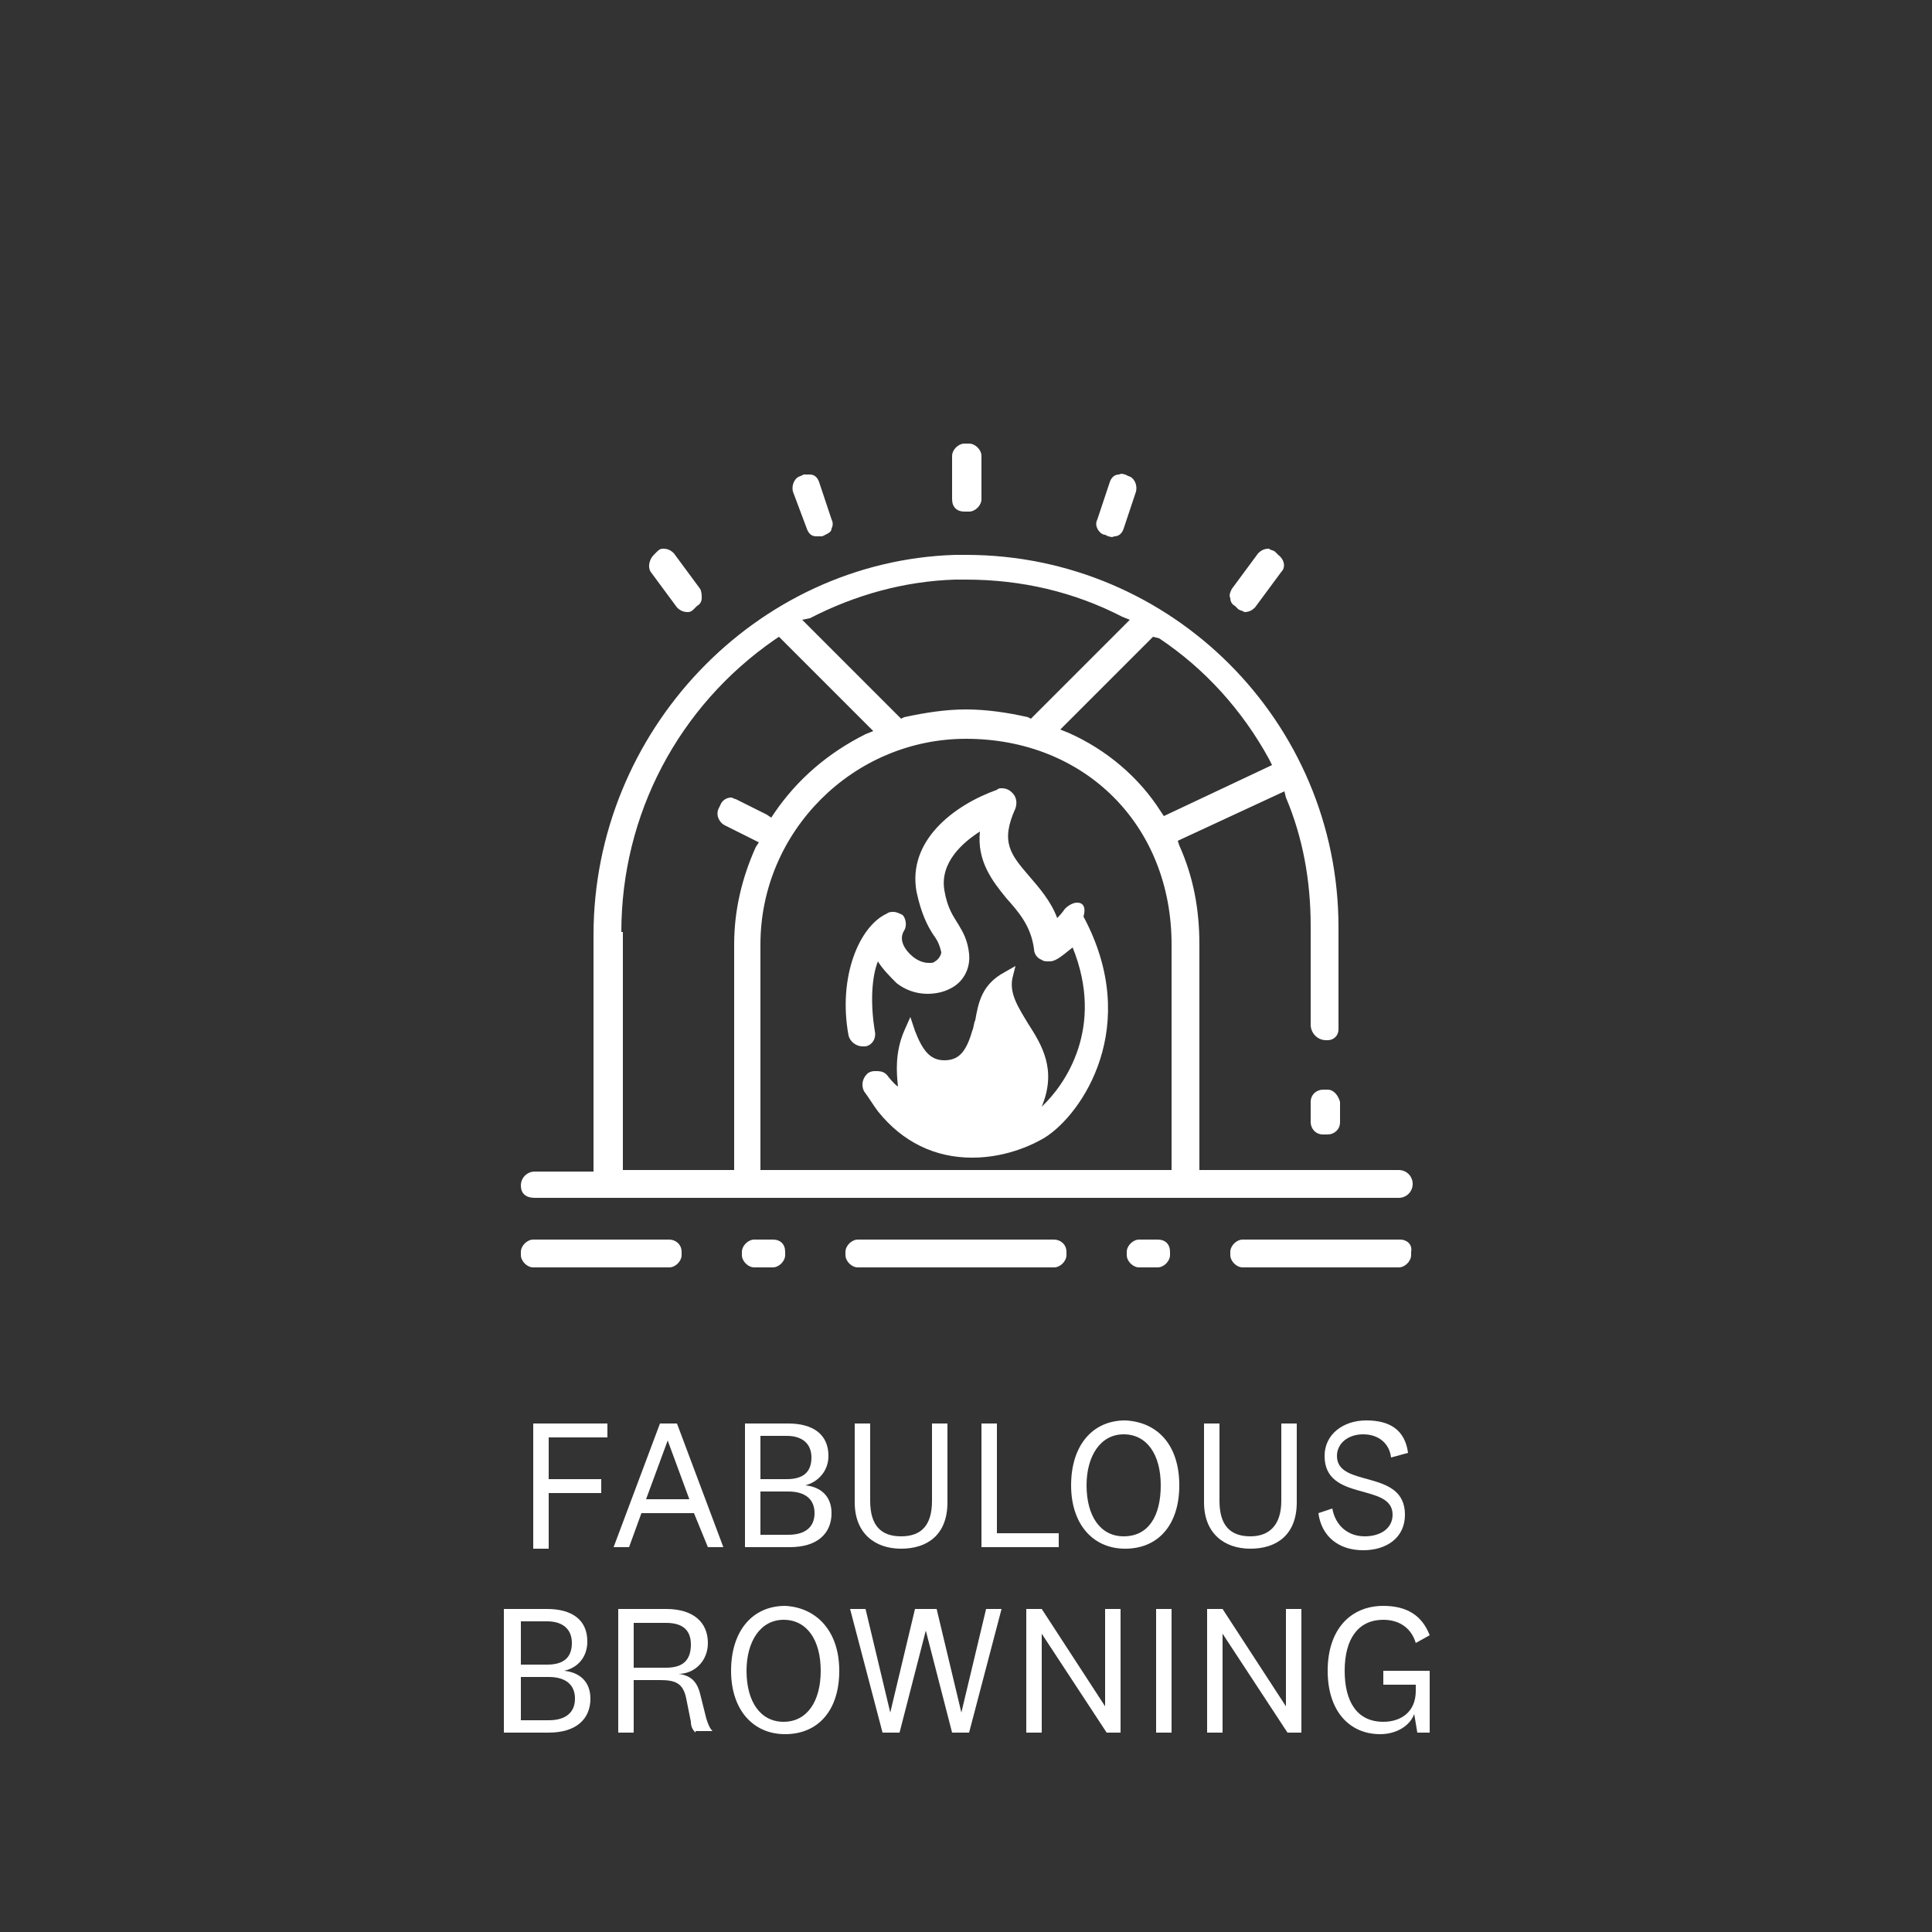 <?xml version="1.0" encoding="utf-8"?>
<!-- Generator: Adobe Illustrator 27.3.0, SVG Export Plug-In . SVG Version: 6.00 Build 0)  -->
<svg version="1.1" xmlns="http://www.w3.org/2000/svg" xmlns:xlink="http://www.w3.org/1999/xlink" x="0px" y="0px"
	 viewBox="0 0 125 125" style="enable-background:new 0 0 125 125;" xml:space="preserve">
<rect x="0" y="0" width="125" height="125" fill="#333333" stroke="none"/>
<style type="text/css">
	.st0{fill:#FFFFFF;}
</style>
<g id="Text_Paths">
	<g>
		<path class="st0" d="M34.5,100.1v-8h4.8V93h-3.8v2.7h3.4v0.9h-3.4v3.6H34.5z"/>
		<path class="st0" d="M44.9,97.9h-3.4l-0.8,2.2h-1l3-8h1.1l3,8h-1L44.9,97.9z M41.8,97h2.8l-1.4-3.8h0L41.8,97z"/>
		<path class="st0" d="M52.1,96.1c1,0.1,1.7,0.7,1.7,1.8c0,1.3-0.9,2.2-2.7,2.2h-2.9v-8H51c1.6,0,2.6,0.7,2.6,2.1
			C53.6,95.2,52.9,95.9,52.1,96.1L52.1,96.1z M49.2,95.7h1.7c1,0,1.6-0.4,1.6-1.4c0-0.9-0.6-1.4-1.6-1.4h-1.7V95.7z M49.2,99.3h1.8
			c1.1,0,1.7-0.5,1.7-1.4c0-0.9-0.6-1.4-1.7-1.4h-1.8V99.3z"/>
		<path class="st0" d="M60.3,97.1v-5h1v5.1c0,2.1-1.3,3-3,3c-1.7,0-3-1-3-3v-5.1h1v5c0,1.6,0.7,2.3,2,2.3
			C59.6,99.4,60.3,98.7,60.3,97.1z"/>
		<path class="st0" d="M64.5,92.1v7.1h4v0.9h-5v-8H64.5z"/>
		<path class="st0" d="M76.3,96.1c0,2.6-1.4,4.1-3.5,4.1c-2.1,0-3.5-1.6-3.5-4.1c0-2.6,1.4-4.2,3.5-4.2C74.9,92,76.3,93.5,76.3,96.1
			z M70.3,96.1c0,2,0.9,3.3,2.4,3.3c1.6,0,2.4-1.3,2.4-3.3s-0.9-3.3-2.4-3.3C71.2,92.8,70.3,94.2,70.3,96.1z"/>
		<path class="st0" d="M82.9,97.1v-5h1v5.1c0,2.1-1.3,3-3,3c-1.7,0-3-1-3-3v-5.1h1v5c0,1.6,0.7,2.3,2,2.3
			C82.1,99.4,82.9,98.7,82.9,97.1z"/>
		<path class="st0" d="M85.3,97.9l0.9-0.3c0.2,1.1,1,1.8,2.1,1.8c1,0,1.8-0.5,1.8-1.4c0-2.1-4.4-0.8-4.4-3.8c0-1.4,1.2-2.3,2.7-2.3
			c1.5,0,2.5,0.6,2.7,2.1L90,94.3c-0.1-0.9-0.8-1.5-1.8-1.5c-1,0-1.7,0.6-1.7,1.4c0,2.1,4.4,0.8,4.4,3.8c0,1.5-1.2,2.3-2.7,2.3
			C86.6,100.3,85.5,99.4,85.3,97.9z"/>
		<path class="st0" d="M36.5,108.1c1,0.1,1.7,0.7,1.7,1.8c0,1.3-0.9,2.2-2.7,2.2h-2.9v-8h2.8c1.6,0,2.6,0.7,2.6,2.1
			C38,107.2,37.4,107.9,36.5,108.1L36.5,108.1z M33.7,107.7h1.7c1,0,1.6-0.4,1.6-1.4c0-0.9-0.6-1.4-1.6-1.4h-1.7V107.7z M33.7,111.3
			h1.8c1.1,0,1.7-0.5,1.7-1.4c0-0.9-0.6-1.4-1.7-1.4h-1.8V111.3z"/>
		<path class="st0" d="M45,112.1c-0.2-0.2-0.3-0.4-0.3-0.7l-0.3-1.5c-0.2-1-0.7-1.2-1.7-1.2H41v3.4h-1v-8h3.1c1.8,0,2.7,0.9,2.7,2.2
			c0,1.2-0.9,2-1.9,2v0c0.8,0.1,1.2,0.5,1.4,1.3l0.4,1.6c0.1,0.3,0.2,0.6,0.4,0.8H45z M43.1,105H41v2.9h2.1c1.1,0,1.6-0.5,1.6-1.5
			C44.7,105.5,44.2,105,43.1,105z"/>
		<path class="st0" d="M54.3,108.1c0,2.6-1.4,4.1-3.5,4.1c-2.1,0-3.5-1.6-3.5-4.1c0-2.6,1.4-4.2,3.5-4.2
			C52.8,104,54.3,105.5,54.3,108.1z M48.3,108.1c0,2,0.9,3.3,2.4,3.3s2.4-1.3,2.4-3.3s-0.9-3.3-2.4-3.3S48.3,106.2,48.3,108.1z"/>
		<path class="st0" d="M60.6,104.1l1.6,6.7h0l1.6-6.7h1l-2.1,8h-1.1l-1.7-6.6h0l-1.7,6.6h-1.1l-2.1-8h1l1.6,6.7h0l1.6-6.7H60.6z"/>
		<path class="st0" d="M71.5,104.1h1v8h-0.9l-4.2-6.4h0v6.4h-1v-8h1l4.1,6.3h0V104.1z"/>
		<path class="st0" d="M75.8,104.1v8h-1v-8H75.8z"/>
		<path class="st0" d="M83.2,104.1h1v8h-0.9l-4.2-6.4h0v6.4h-1v-8h1l4.1,6.3h0V104.1z"/>
		<path class="st0" d="M92.5,108.1v4h-0.8l-0.2-1.2c-0.3,0.8-1.2,1.3-2.2,1.3c-2,0-3.4-1.5-3.4-4.1c0-2.7,1.5-4.2,3.6-4.2
			c1.5,0,2.5,0.6,3,1.9l-0.9,0.5c-0.3-1-1.1-1.5-2.1-1.5c-1.6,0-2.5,1.2-2.5,3.3c0,2,0.8,3.3,2.5,3.3c1.1,0,2.1-0.6,2.1-2V109h-2.1
			v-0.9H92.5z"/>
	</g>
</g>
<g id="Icons">
	<path class="st0" d="M74.9,80.2h-1.2c-0.4,0-0.8,0.4-0.8,0.8v0.2c0,0.4,0.4,0.8,0.8,0.8h1.2c0.4,0,0.8-0.4,0.8-0.8V81
		C75.7,80.5,75.4,80.2,74.9,80.2z M90.6,80.2H80.4c-0.4,0-0.8,0.4-0.8,0.8v0.2c0,0.4,0.4,0.8,0.8,0.8h10.1c0.4,0,0.8-0.4,0.8-0.8V81
		C91.4,80.5,91,80.2,90.6,80.2z M50,80.2h-1.2c-0.4,0-0.8,0.4-0.8,0.8v0.2c0,0.4,0.4,0.8,0.8,0.8H50c0.4,0,0.8-0.4,0.8-0.8V81
		C50.8,80.5,50.5,80.2,50,80.2z M68.2,80.2H55.5c-0.4,0-0.8,0.4-0.8,0.8v0.2c0,0.4,0.4,0.8,0.8,0.8h12.7c0.4,0,0.8-0.4,0.8-0.8V81
		C69,80.5,68.6,80.2,68.2,80.2z M43.3,80.2h-8.8c-0.4,0-0.8,0.4-0.8,0.8v0.2c0,0.4,0.4,0.8,0.8,0.8h8.8c0.4,0,0.8-0.4,0.8-0.8V81
		C44.1,80.5,43.7,80.2,43.3,80.2z M85.9,70.5h-0.3c-0.4,0-0.8,0.3-0.8,0.8v1.3c0,0.4,0.3,0.8,0.8,0.8h0.3c0.4,0,0.8-0.3,0.8-0.8
		v-1.3C86.6,70.9,86.3,70.5,85.9,70.5z M34.6,77.5h55.9c0.5,0,0.9-0.4,0.9-0.9s-0.4-0.9-0.9-0.9H77.6V61.1c0-2.3-0.4-4.4-1.3-6.4
		l-0.1-0.3l6.9-3.2l0.1,0.4c1.1,2.6,1.6,5.4,1.6,8.3v6.4c0,0.5,0.4,1,1,1h0.1c0.4,0,0.7-0.3,0.7-0.7v-6.6
		c0-13.3-10.8-24.1-24.1-24.1c-0.2,0-0.5,0-0.7,0c-12.9,0.4-23.4,11.4-23.4,24.6v15.3h-3.8c-0.5,0-0.9,0.4-0.9,0.9
		S34,77.5,34.6,77.5z M75.8,75.7H49.2V61.1c0-7.3,6-13.3,13.3-13.3c7.7,0,13.3,5.6,13.3,13.3V75.7z M75,41.3c3,2,5.4,4.7,7.1,7.8
		l0.2,0.4l-7,3.3l-0.2-0.3c-1.4-2.2-3.5-4-6-5.1l-0.5-0.2l6-6L75,41.3z M52.4,40c2.9-1.5,6.1-2.4,9.4-2.5c0.2,0,0.5,0,0.7,0
		c3.6,0,7,0.8,10.1,2.4l0.5,0.2l-6.4,6.4l-0.2-0.1c-1.3-0.3-2.7-0.5-4-0.5c-1.3,0-2.6,0.2-4,0.5l-0.2,0.1l-6.4-6.4L52.4,40z
		 M40.2,60.3c0-7.6,3.7-14.6,9.9-18.9l0.3-0.2l6.1,6.1l-0.5,0.2c-2.4,1.2-4.4,2.9-5.9,5.1l-0.2,0.3l-0.3-0.2l-2-1
		c-0.1,0-0.2-0.1-0.3-0.1c-0.3,0-0.6,0.2-0.7,0.5l-0.1,0.2c-0.2,0.4,0,0.9,0.4,1.1l2.2,1.1l-0.2,0.3c-0.9,2-1.4,4.1-1.4,6.3v14.6
		h-7.2V60.3z M80.1,39.4c0.1,0.1,0.3,0.1,0.4,0.2c0.3,0,0.5-0.1,0.7-0.3l1.7-2.3c0.3-0.3,0.2-0.8-0.2-1.1l-0.2-0.2
		c-0.1-0.1-0.3-0.1-0.4-0.2c-0.3,0-0.5,0.1-0.7,0.3l-1.7,2.3c-0.1,0.2-0.2,0.4-0.1,0.6c0,0.2,0.1,0.4,0.3,0.5L80.1,39.4z M62.4,33.1
		h0.3c0.4,0,0.8-0.4,0.8-0.8v-2.8c0-0.4-0.4-0.8-0.8-0.8h-0.3c-0.4,0-0.8,0.4-0.8,0.8v2.8C61.6,32.8,61.9,33.1,62.4,33.1z
		 M71.5,34.6l0.2,0.1c0.1,0,0.2,0.1,0.4,0c0.3,0,0.5-0.2,0.6-0.5l0.8-2.4c0.1-0.4-0.1-0.9-0.5-1l-0.2-0.1c-0.1,0-0.2-0.1-0.4,0
		c-0.3,0-0.5,0.2-0.6,0.5L71,33.6c-0.1,0.2-0.1,0.4,0,0.6C71.1,34.4,71.3,34.6,71.5,34.6z M52.2,34.2c0.1,0.3,0.3,0.5,0.6,0.5
		c0.1,0,0.2,0,0.4,0l0.2-0.1c0.2-0.1,0.4-0.2,0.4-0.4c0.1-0.2,0.1-0.4,0-0.6l-0.8-2.4c-0.1-0.3-0.3-0.5-0.6-0.5c-0.1,0-0.2,0-0.4,0
		l-0.2,0.1c-0.4,0.1-0.6,0.6-0.5,1L52.2,34.2z M43.8,39.3c0.2,0.2,0.4,0.3,0.7,0.3c0.2,0,0.3-0.1,0.4-0.2l0.2-0.2
		c0.2-0.1,0.3-0.3,0.3-0.5c0-0.2,0-0.4-0.1-0.6l-1.7-2.3c-0.2-0.2-0.4-0.3-0.7-0.3c-0.2,0-0.3,0.1-0.4,0.2l-0.2,0.2
		c-0.3,0.3-0.4,0.8-0.2,1.1L43.8,39.3z M69.7,58.4c-0.3,0-0.6,0.2-0.8,0.4c0,0-0.2,0.3-0.5,0.6c-0.4-1.1-1.2-2-1.8-2.7
		c-1.2-1.4-1.9-2.2-0.9-4.4c0.1-0.3,0.1-0.7-0.2-1c-0.2-0.2-0.4-0.3-0.7-0.3c-0.1,0-0.2,0-0.3,0.1c-2.8,1-5.8,3.3-5.2,6.6
		c0.3,1.4,0.7,2.2,1.1,2.8c0.3,0.4,0.4,0.7,0.5,1.1c0,0.2-0.2,0.5-0.4,0.6c-0.1,0.1-0.2,0.1-0.4,0.1c-0.3,0-0.6-0.1-0.9-0.3
		c-0.3-0.2-1.2-1-0.7-1.8c0.2-0.3,0.1-0.8-0.1-1C58.2,59.1,58,59,57.8,59c-0.1,0-0.3,0-0.4,0.1c-1.8,0.8-3.2,4.1-2.5,7.9
		c0.1,0.4,0.5,0.7,0.9,0.7c0.1,0,0.1,0,0.2,0c0.5-0.1,0.7-0.6,0.6-1c-0.3-1.8-0.2-3.5,0.2-4.5c0.3,0.5,0.8,1,1.2,1.4
		c0.5,0.4,1.2,0.7,2,0.7c0.5,0,1-0.1,1.4-0.3c0.9-0.4,1.4-1.3,1.3-2.3c-0.1-0.9-0.4-1.4-0.7-1.9c-0.3-0.5-0.7-1-0.9-2.2
		c-0.3-1.8,1.2-3.1,2.3-3.8c-0.2,1.9,0.8,3.2,1.7,4.3c0.8,0.9,1.6,1.8,1.8,3.3c0,0.3,0.2,0.6,0.5,0.7c0.1,0.1,0.3,0.1,0.4,0.1
		c0.2,0,0.3,0,0.5-0.1c0.4-0.2,0.7-0.5,1.1-0.8c2.1,5.2-0.5,8.9-2,10.3c1-2.4,0-4-0.9-5.4c-0.6-1-1.2-1.9-1-2.9l0.2-0.8l-0.7,0.4
		c-1.5,0.8-1.7,2-1.9,3.1c-0.1,0.2-0.1,0.5-0.2,0.7c-0.4,1.4-0.9,1.9-1.8,1.9c-0.9,0-1.4-0.6-1.9-1.9l-0.3-0.9l-0.4,0.9
		c-0.6,1.4-0.5,2.7-0.4,3.6c-0.3-0.2-0.5-0.5-0.6-0.6c-0.2-0.3-0.4-0.4-0.8-0.4c-0.2,0-0.3,0-0.5,0.1c-0.4,0.3-0.5,0.8-0.3,1.2
		c0.3,0.4,0.6,0.9,0.9,1.3c1.6,2,3.7,3,6.1,3c2.4,0,4.2-1,4.7-1.3c2.4-1.5,6.3-7.2,2.5-14.3C70.3,58.6,70,58.4,69.7,58.4z"/>
</g>
</svg>
